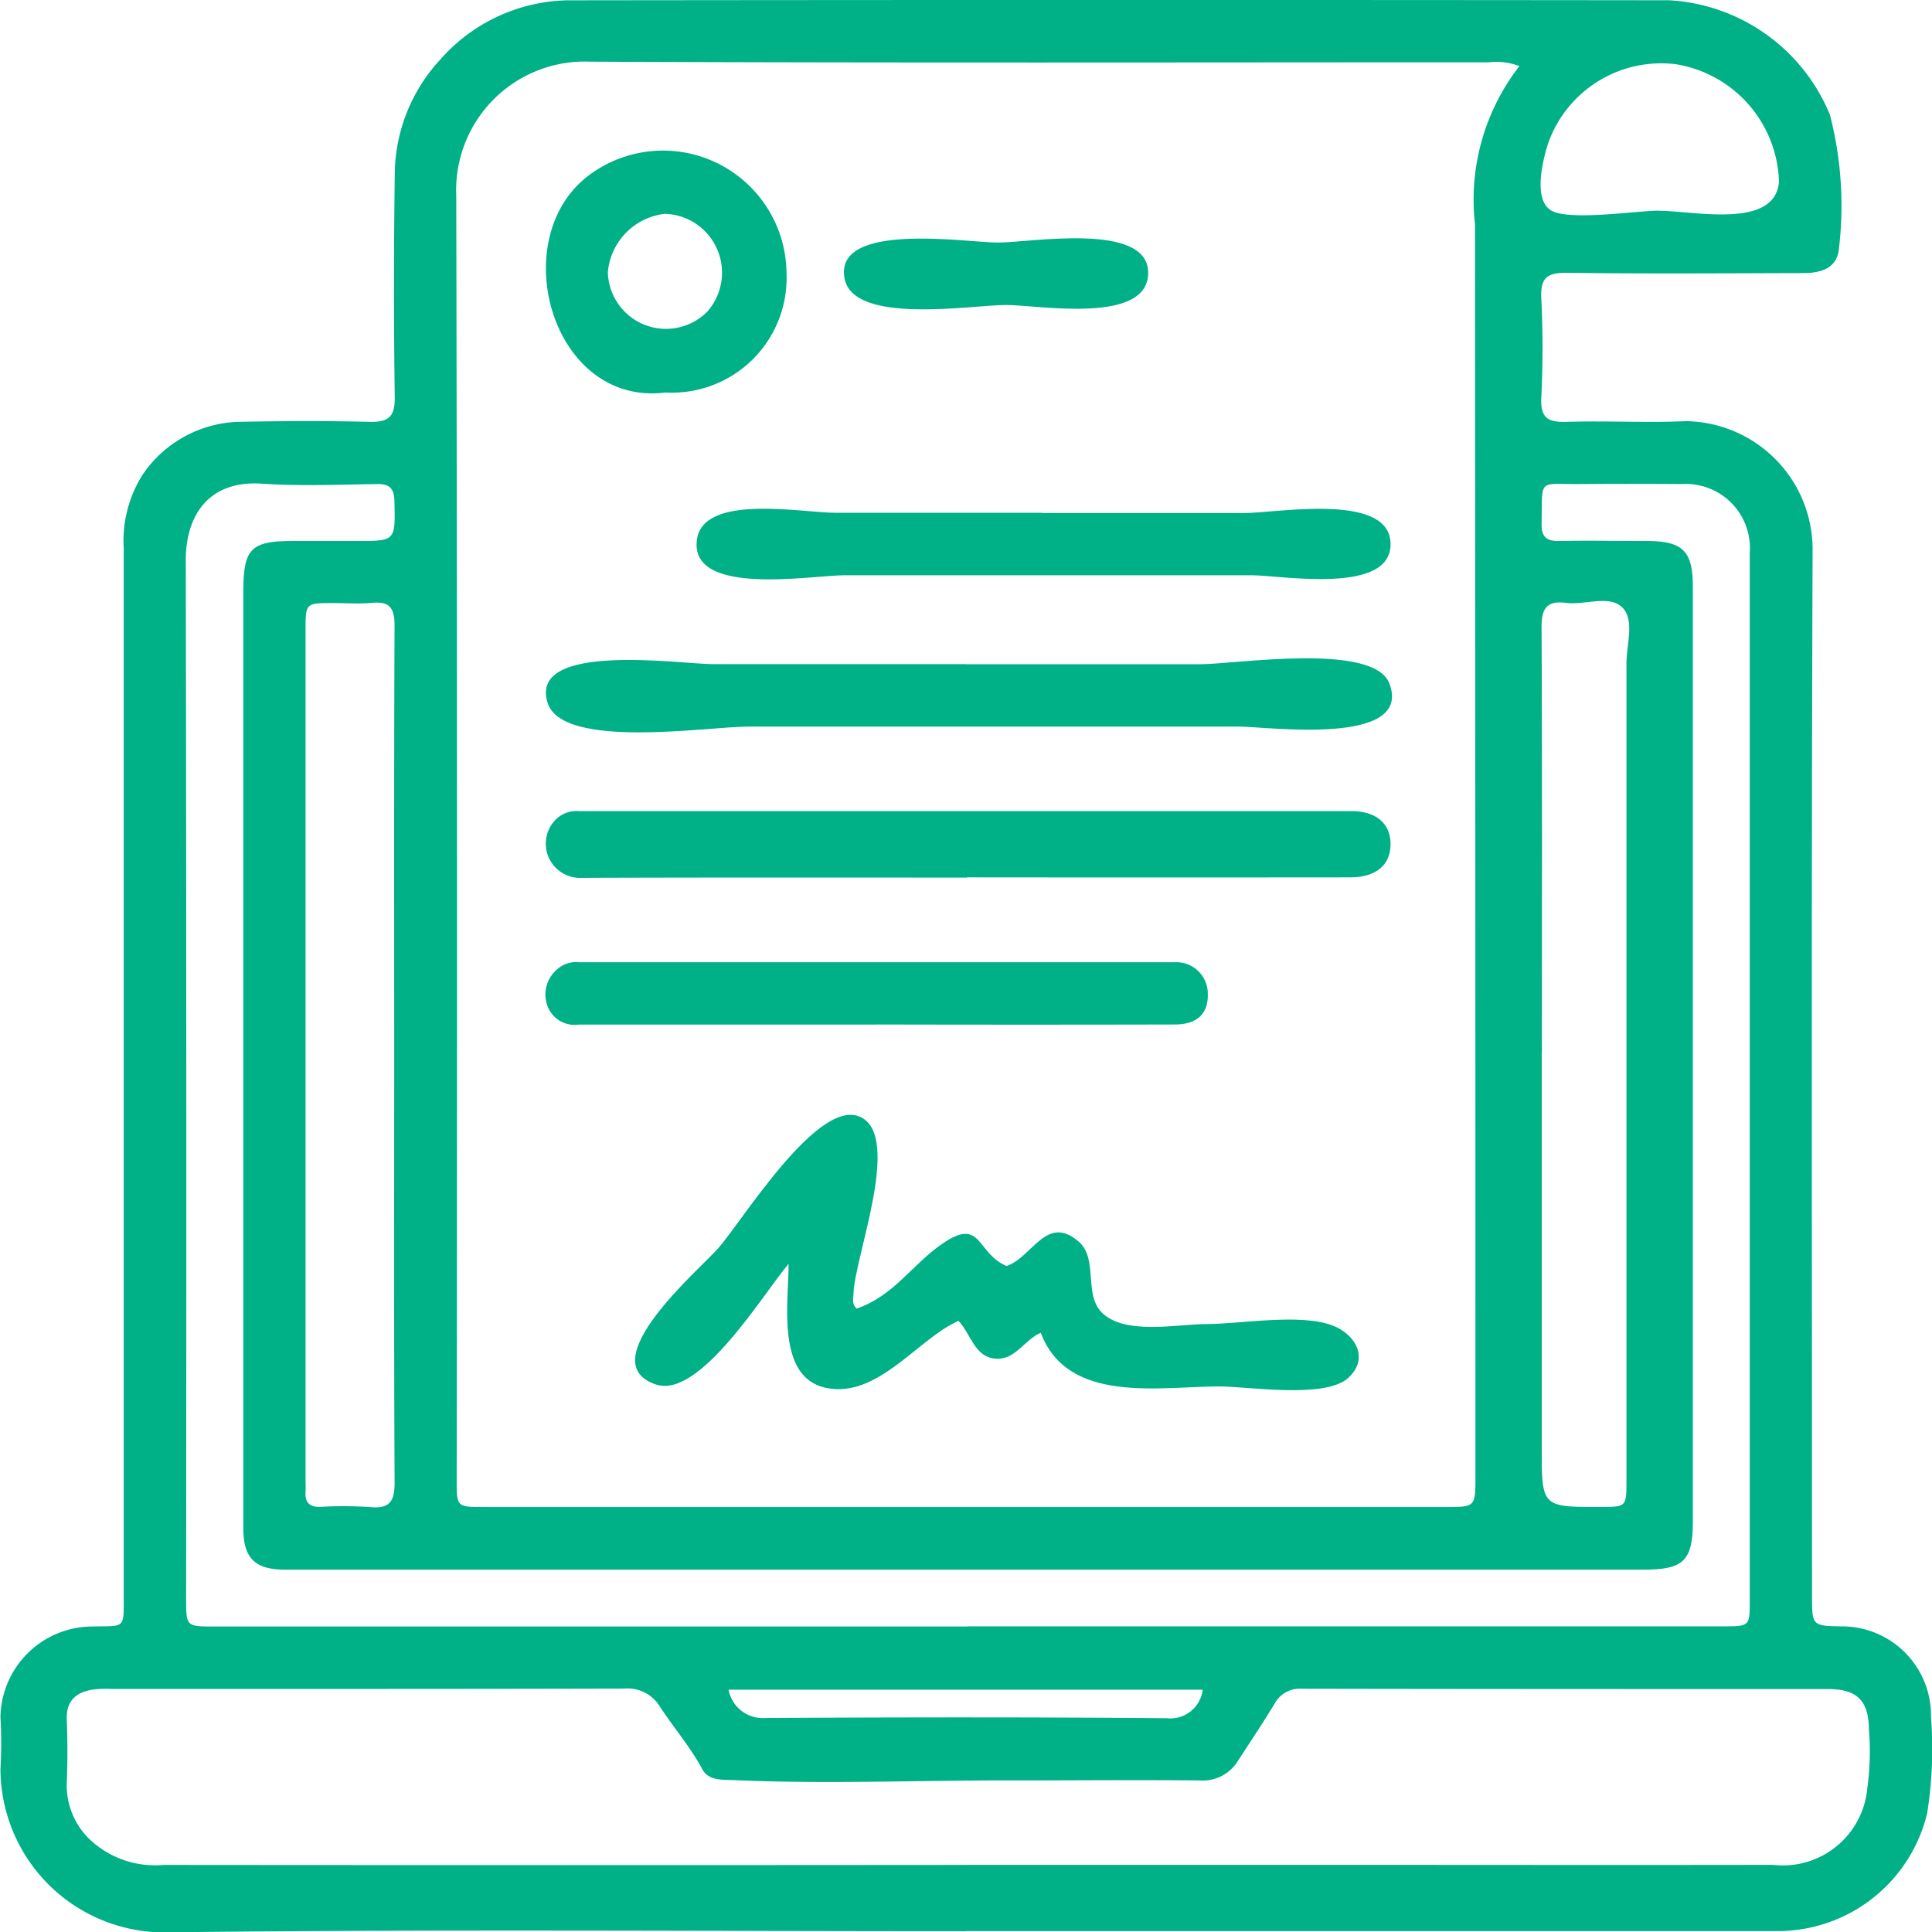 <svg id="Group_21439" data-name="Group 21439" xmlns="http://www.w3.org/2000/svg" xmlns:xlink="http://www.w3.org/1999/xlink" width="50.813" height="50.823" viewBox="0 0 50.813 50.823">
  <defs>
    <clipPath id="clip-path">
      <rect id="Rectangle_9225" data-name="Rectangle 9225" width="50.813" height="50.823" fill="#00b087"/>
    </clipPath>
  </defs>
  <g id="Group_21438" data-name="Group 21438" clip-path="url(#clip-path)">
    <path id="Path_70147" data-name="Path 70147" d="M25.406,50.792c-7.039,0-14.079-.053-21.117.031a4.309,4.309,0,0,1-4.277-4.3,12.137,12.137,0,0,0,0-1.359,2.424,2.424,0,0,1,2.406-2.386c.892-.024.836.094.836-.858q0-13.751,0-27.5a3.251,3.251,0,0,1,.5-1.94,3.166,3.166,0,0,1,2.519-1.386c1.15-.022,2.3-.027,3.449,0,.495.013.667-.13.66-.644q-.039-2.9,0-5.8a4.493,4.493,0,0,1,1.2-3.087A4.573,4.573,0,0,1,14.942.008Q29.421-.009,43.9.007a4.865,4.865,0,0,1,4.228,3.011,9.543,9.543,0,0,1,.243,3.472c-.029.486-.35.691-.936.692-2.073.005-4.147.021-6.22-.007-.526-.007-.705.134-.678.673.044.869.043,1.744,0,2.613-.025.524.168.649.657.634,1.045-.033,2.092.028,3.136-.018a3.377,3.377,0,0,1,3.343,3.333c-.034,9.185-.016,18.37-.015,27.555,0,.794,0,.794.778.81a2.34,2.34,0,0,1,2.35,2.363,10.976,10.976,0,0,1-.1,2.551,4.043,4.043,0,0,1-3.9,3.1q-10.689,0-21.379,0M39.962,1.739a1.7,1.7,0,0,0-.812-.1c-7.874,0-15.748.02-23.622-.017A3.383,3.383,0,0,0,12,5.149q.034,16.885.011,33.77c0,.715,0,.716.713.716H38.016c.789,0,.789,0,.789-.805q0-16.467-.012-32.933a5.731,5.731,0,0,1,1.168-4.158M25.412,49.047h9.145c4.024,0,8.047.007,12.071,0a2.231,2.231,0,0,0,2.484-2.022,7.147,7.147,0,0,0,.041-1.562c-.009-.735-.317-1.039-1.067-1.039-4.616,0-9.232,0-13.848-.009a.752.752,0,0,0-.719.4c-.308.505-.637,1-.958,1.494a1.086,1.086,0,0,1-1.01.518c-1.655-.016-3.31,0-4.964,0-2.42-.007-4.84.1-7.26-.008-.315-.014-.688.023-.852-.281-.316-.587-.747-1.088-1.11-1.638a.994.994,0,0,0-.946-.489c-4.494.012-8.988.008-13.482.009a3.193,3.193,0,0,0-.47.013c-.45.067-.73.28-.711.792.022.557.023,1.116,0,1.672a1.969,1.969,0,0,0,.625,1.5,2.5,2.5,0,0,0,1.917.652q10.556.009,21.111,0m.034-6.275H45.31c.707,0,.71,0,.71-.677q0-13.778,0-27.556a1.687,1.687,0,0,0-1.786-1.81q-1.333-.011-2.666,0c-1.131.011-1-.183-1.023,1.038-.006.339.118.466.457.459.766-.015,1.533,0,2.3,0,.955,0,1.221.262,1.221,1.2q0,12.288,0,24.576c0,1.044-.238,1.279-1.3,1.279l-26.66,0q-4.548,0-9.1,0C6.7,41.275,6.4,40.97,6.4,40.2c0-.4,0-.8,0-1.2q0-11.713,0-23.425c0-1.153.192-1.347,1.322-1.347H9.39c1.019,0,1.006,0,.984-1.038-.007-.337-.117-.464-.457-.459-1.01.014-2.025.057-3.031-.01-1.4-.093-2,.836-2,2.014q.023,13.647.009,27.294c0,.748,0,.749.734.749H25.446M10.368,27.8c0-3.782-.007-7.564.009-11.345,0-.451-.116-.643-.586-.6-.345.033-.7.005-1.045.006-.709,0-.71,0-.71.731q0,11.162,0,22.325c0,.1.007.209,0,.314-.02.29.109.411.4.4a10.912,10.912,0,0,1,1.306.006c.522.049.638-.166.636-.655-.018-3.729-.01-7.459-.01-11.188m30.181-.111q0,5.2,0,10.4c0,1.554,0,1.554,1.551,1.55.676,0,.677,0,.677-.7q0-10.736,0-21.473c0-.5.215-1.135-.094-1.468-.337-.362-.991-.071-1.5-.136s-.641.154-.639.648c.018,3.727.01,7.454.009,11.181M43.614,5.543c.936,0,3.081.5,3.175-.772A3.23,3.23,0,0,0,44.082,1.69,3.152,3.152,0,0,0,40.707,3.8c-.14.454-.378,1.431.076,1.727s2.27.013,2.831.014m-24.452,38.9a.914.914,0,0,0,.972.743c3.516-.019,7.033-.024,10.549.006a.857.857,0,0,0,.949-.749Z" transform="translate(0 0)" fill="#00b087"/>
    <path id="Path_70148" data-name="Path 70148" d="M90.114,153.035c.983-.344,1.437-1.14,2.242-1.7,1.054-.732.895.247,1.7.58.68-.23,1.044-1.374,1.894-.643.523.45.125,1.389.612,1.87.606.6,1.993.3,2.746.3.9,0,2.464-.29,3.325.039.581.222.978.854.409,1.376-.608.559-2.637.225-3.388.225-1.58,0-3.988.474-4.7-1.411-.439.187-.672.736-1.212.679s-.631-.662-.952-.992c-1.064.463-2.126,2.055-3.493,1.76-1.324-.286-.966-2.312-.976-3.26-.639.747-2.328,3.558-3.485,3.174-1.743-.58,1.162-3.042,1.644-3.594.629-.721,2.645-4,3.75-3.434,1.062.54-.164,3.659-.2,4.615,0,.132-.062.277.08.416" transform="translate(-67.581 -118.618)" fill="#00b087"/>
    <path id="Path_70149" data-name="Path 70149" d="M83.439,109.382c-3.378,0-6.756-.006-10.134.007a.9.9,0,0,1-.677-1.534.775.775,0,0,1,.615-.221q10.16,0,20.32,0c.643,0,1.021.335,1.02.865,0,.554-.379.876-1.062.877q-5.041.005-10.082,0" transform="translate(-58.011 -86.301)" fill="#00b087"/>
    <path id="Path_70150" data-name="Path 70150" d="M83.489,87.5h6.159c.925,0,4.571-.585,4.979.511.619,1.662-3.24,1.129-3.941,1.129H77.761c-1.071,0-4.887.613-5.276-.627-.51-1.622,3.532-1.014,4.355-1.015h6.649" transform="translate(-58.083 -70.03)" fill="#00b087"/>
    <path id="Path_70151" data-name="Path 70151" d="M101.514,67.629h5.351c.81,0,3.7-.53,3.814.738.126,1.444-2.878.9-3.642.9H96.307c-.839,0-4.069.577-3.868-.934.162-1.221,2.768-.71,3.63-.71q2.723,0,5.445,0" transform="translate(-74.11 -54.137)" fill="#00b087"/>
    <path id="Path_70152" data-name="Path 70152" d="M81.079,129.33q-3.919,0-7.837,0a.76.76,0,0,1-.826-.5.865.865,0,0,1,.255-.95.739.739,0,0,1,.574-.19q7.837,0,15.675,0a.829.829,0,0,1,.867.838c.013.513-.278.8-.87.8q-3.919.009-7.837,0Z" transform="translate(-58.021 -102.383)" fill="#00b087"/>
    <path id="Path_70153" data-name="Path 70153" d="M75.59,26.258c-2.959.374-4.21-3.954-2.079-5.664a3.249,3.249,0,0,1,5.261,2.521,3.017,3.017,0,0,1-3.182,3.143m-.012-4.7a1.694,1.694,0,0,0-1.505,1.537,1.529,1.529,0,0,0,2.615,1.036,1.548,1.548,0,0,0-1.11-2.572" transform="translate(-58.086 -15.935)" fill="#00b087"/>
    <path id="Path_70154" data-name="Path 70154" d="M116.041,31.737c.835,0,3.91-.547,3.949.766.042,1.411-2.892.875-3.738.875-.9,0-4.027.537-4.249-.706-.267-1.5,3.224-.935,4.037-.935" transform="translate(-89.793 -25.357)" fill="#00b087"/>
  </g>
</svg>
